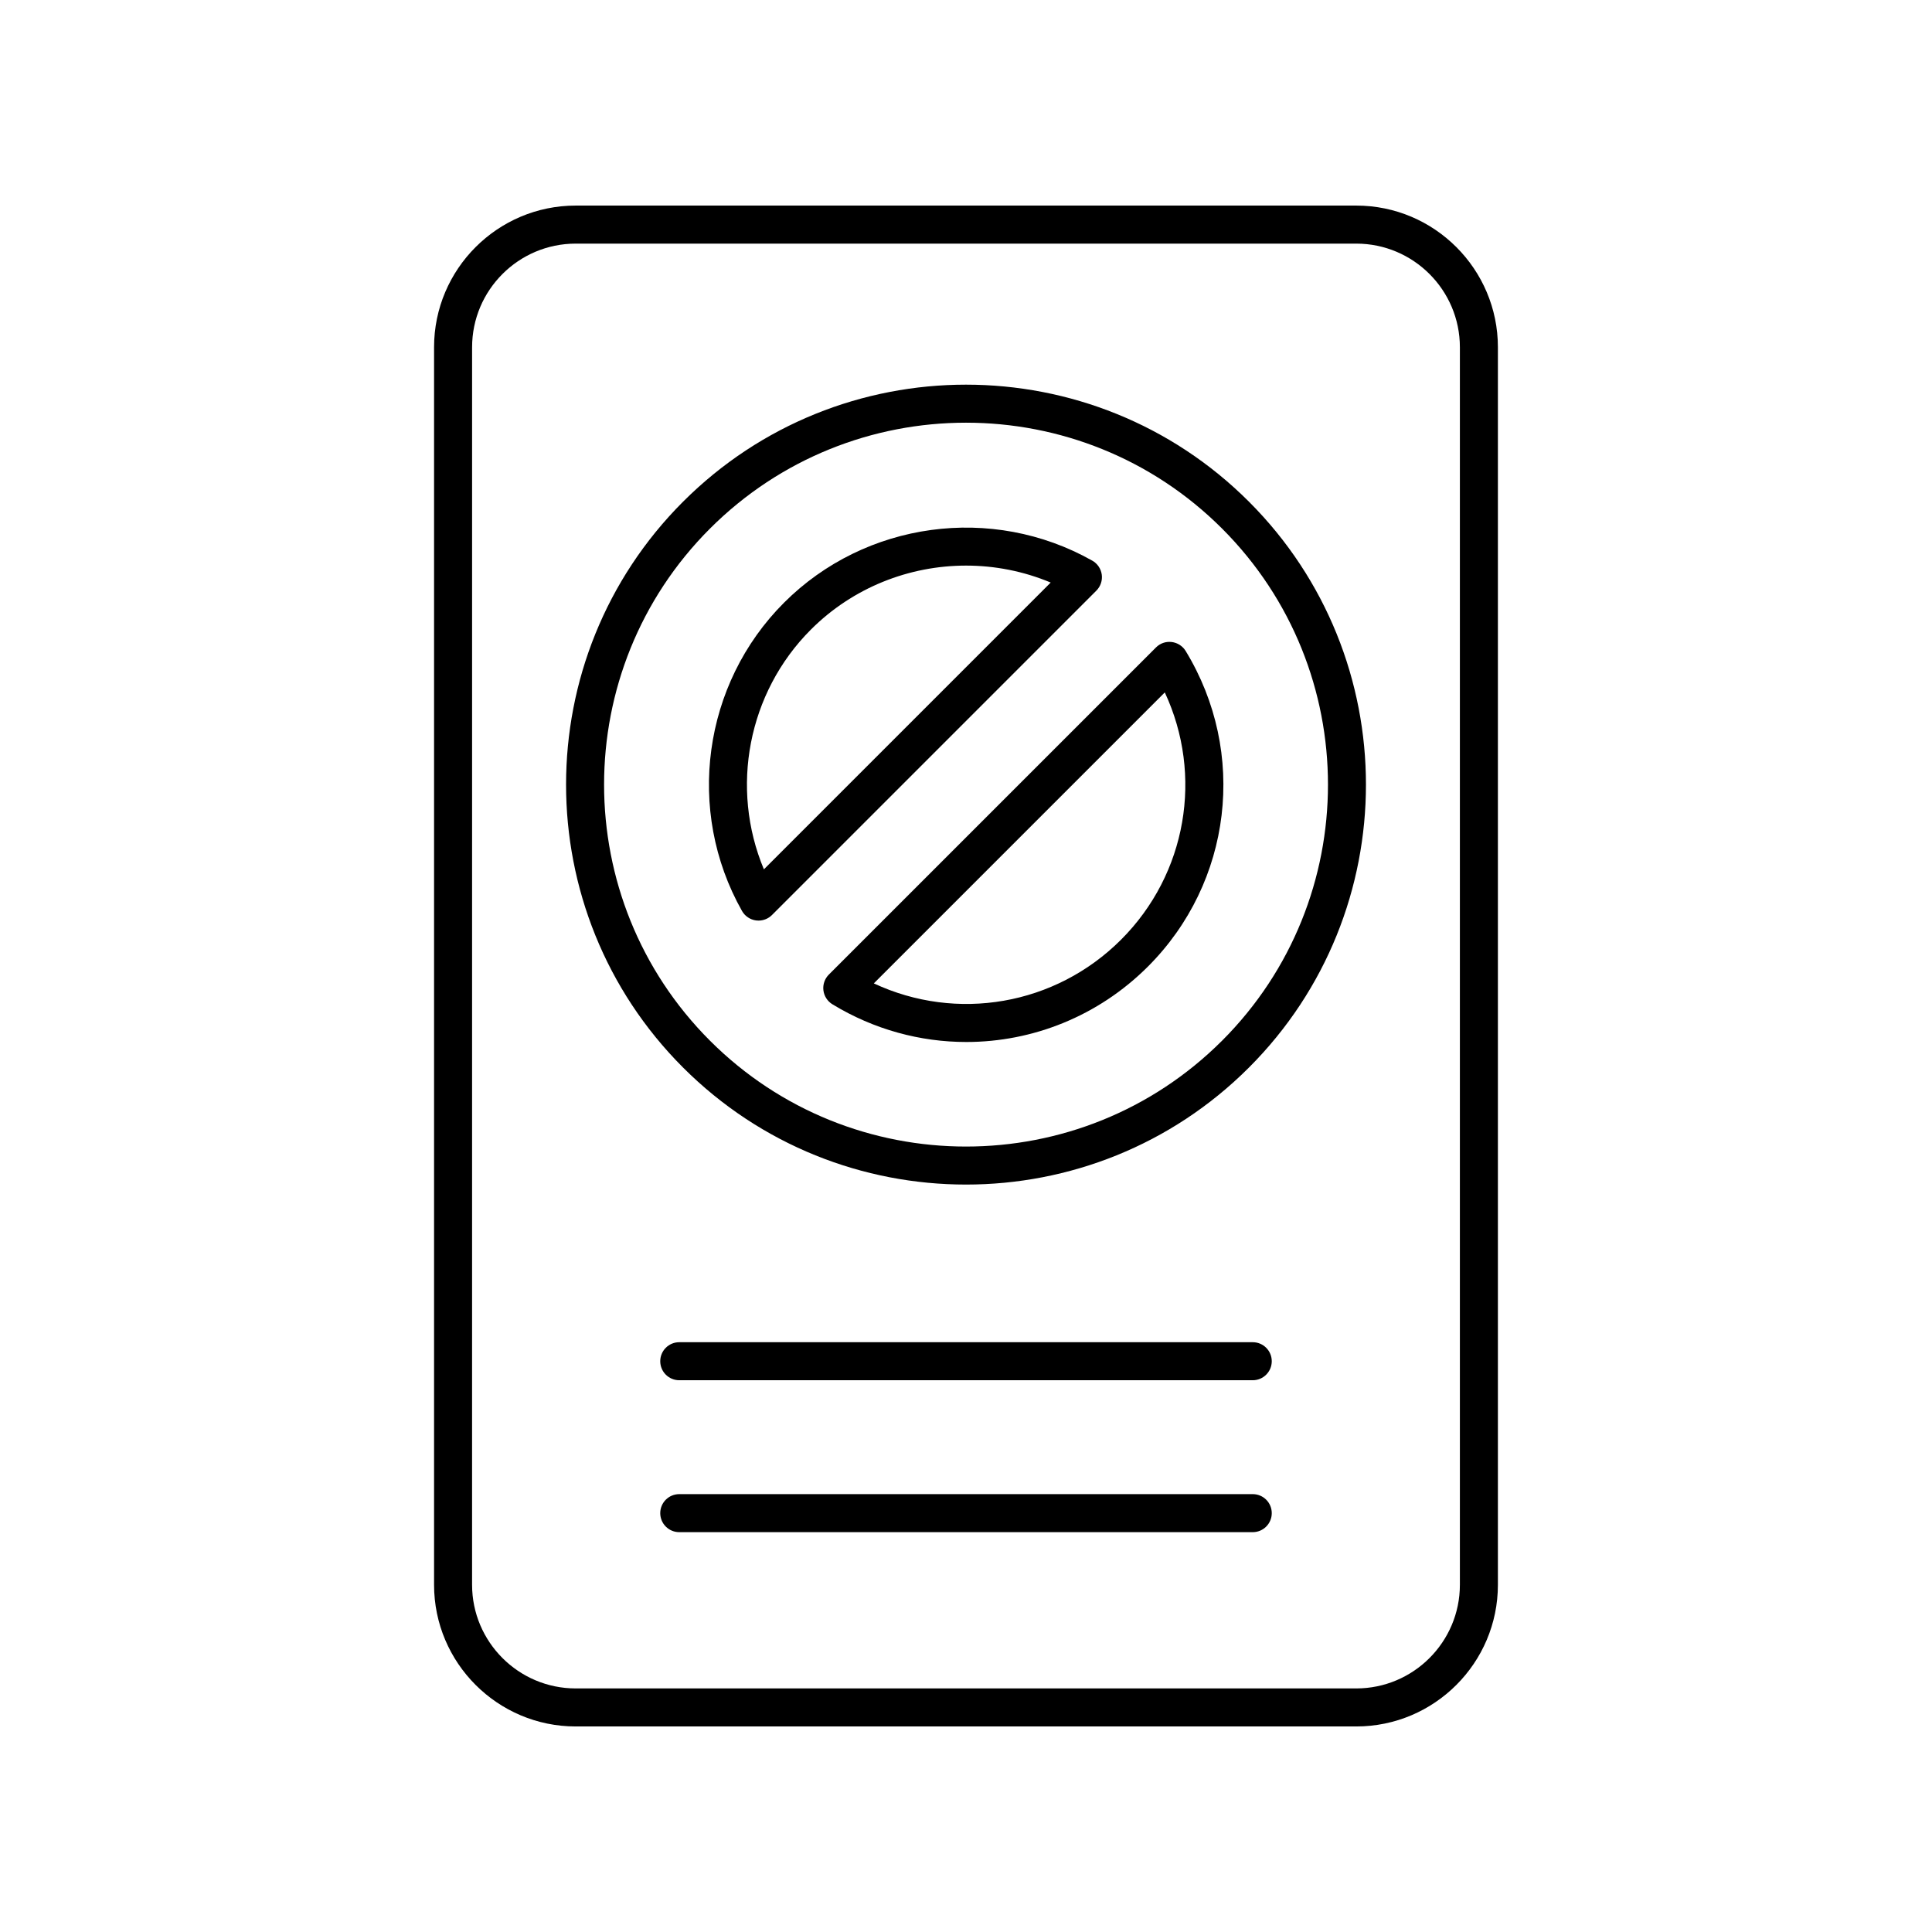 <?xml version="1.0" encoding="UTF-8"?>
<!-- Uploaded to: ICON Repo, www.svgrepo.com, Generator: ICON Repo Mixer Tools -->
<svg fill="#000000" width="800px" height="800px" version="1.1" viewBox="144 144 512 512" xmlns="http://www.w3.org/2000/svg">
 <g>
  <path d="m503.42 198.48h-206.85c-20.699 0-37.539 16.84-37.539 37.539v327.97c0 20.695 16.84 37.539 37.539 37.539h206.85c20.699 0 37.539-16.84 37.539-37.539v-327.97c0-20.699-16.84-37.539-37.539-37.539zm27.465 365.51c0 15.141-12.32 27.461-27.465 27.461h-206.85c-15.145 0-27.465-12.32-27.465-27.465l0.004-327.96c0-15.145 12.316-27.465 27.461-27.465h206.85c15.145 0 27.465 12.32 27.465 27.465z"/>
  <path d="m325.02 276.95c-41.344 41.344-41.344 108.62 0 149.96 20.676 20.676 47.828 31.012 74.984 31.012 27.152 0 54.309-10.336 74.98-31.012 41.344-41.344 41.344-108.62 0-149.96-41.348-41.348-108.61-41.348-149.96 0zm142.84 142.84c-37.422 37.41-98.293 37.41-135.71 0-37.418-37.418-37.418-98.297 0-135.71 18.711-18.707 43.281-28.062 67.859-28.062 24.574 0 49.145 9.359 67.855 28.062 37.418 37.418 37.418 98.297 0 135.71z"/>
  <path d="m435.98 296.28c-0.215-1.559-1.145-2.934-2.519-3.703-26.543-14.977-60.148-10.402-81.684 11.141-21.539 21.539-26.125 55.133-11.145 81.688 0.773 1.371 2.144 2.301 3.703 2.519 0.23 0.031 0.457 0.043 0.684 0.043 1.328 0 2.613-0.527 3.562-1.477l85.961-85.961c1.117-1.117 1.648-2.691 1.438-4.25zm-89.539 78.105c-9.004-21.496-4.285-46.801 12.461-63.547 11.133-11.133 26.051-16.949 41.117-16.949 7.59 0 15.223 1.477 22.426 4.492z"/>
  <path d="m454.51 314.14c-1.574-0.191-3.07 0.348-4.164 1.441l-86.695 86.695c-1.094 1.094-1.625 2.629-1.441 4.164 0.188 1.535 1.062 2.898 2.383 3.703 11.031 6.715 23.305 9.996 35.492 9.996 17.578 0 34.965-6.828 48.133-19.996 22.297-22.293 26.406-56.684 9.996-83.625-0.805-1.316-2.168-2.191-3.703-2.379zm-13.418 78.883c-17.453 17.445-43.586 21.836-65.523 11.586l77.113-77.113c10.234 21.934 5.856 48.082-11.59 65.527z"/>
  <path d="m475.99 499.7h-151.98c-2.785 0-5.039 2.254-5.039 5.039 0 2.785 2.254 5.039 5.039 5.039h151.98c2.785 0 5.039-2.254 5.039-5.039 0-2.785-2.254-5.039-5.039-5.039z"/>
  <path d="m475.99 539.96h-151.98c-2.785 0-5.039 2.254-5.039 5.039s2.254 5.039 5.039 5.039h151.98c2.785 0 5.039-2.254 5.039-5.039 0-2.789-2.254-5.039-5.039-5.039z"/>
 </g>
</svg>